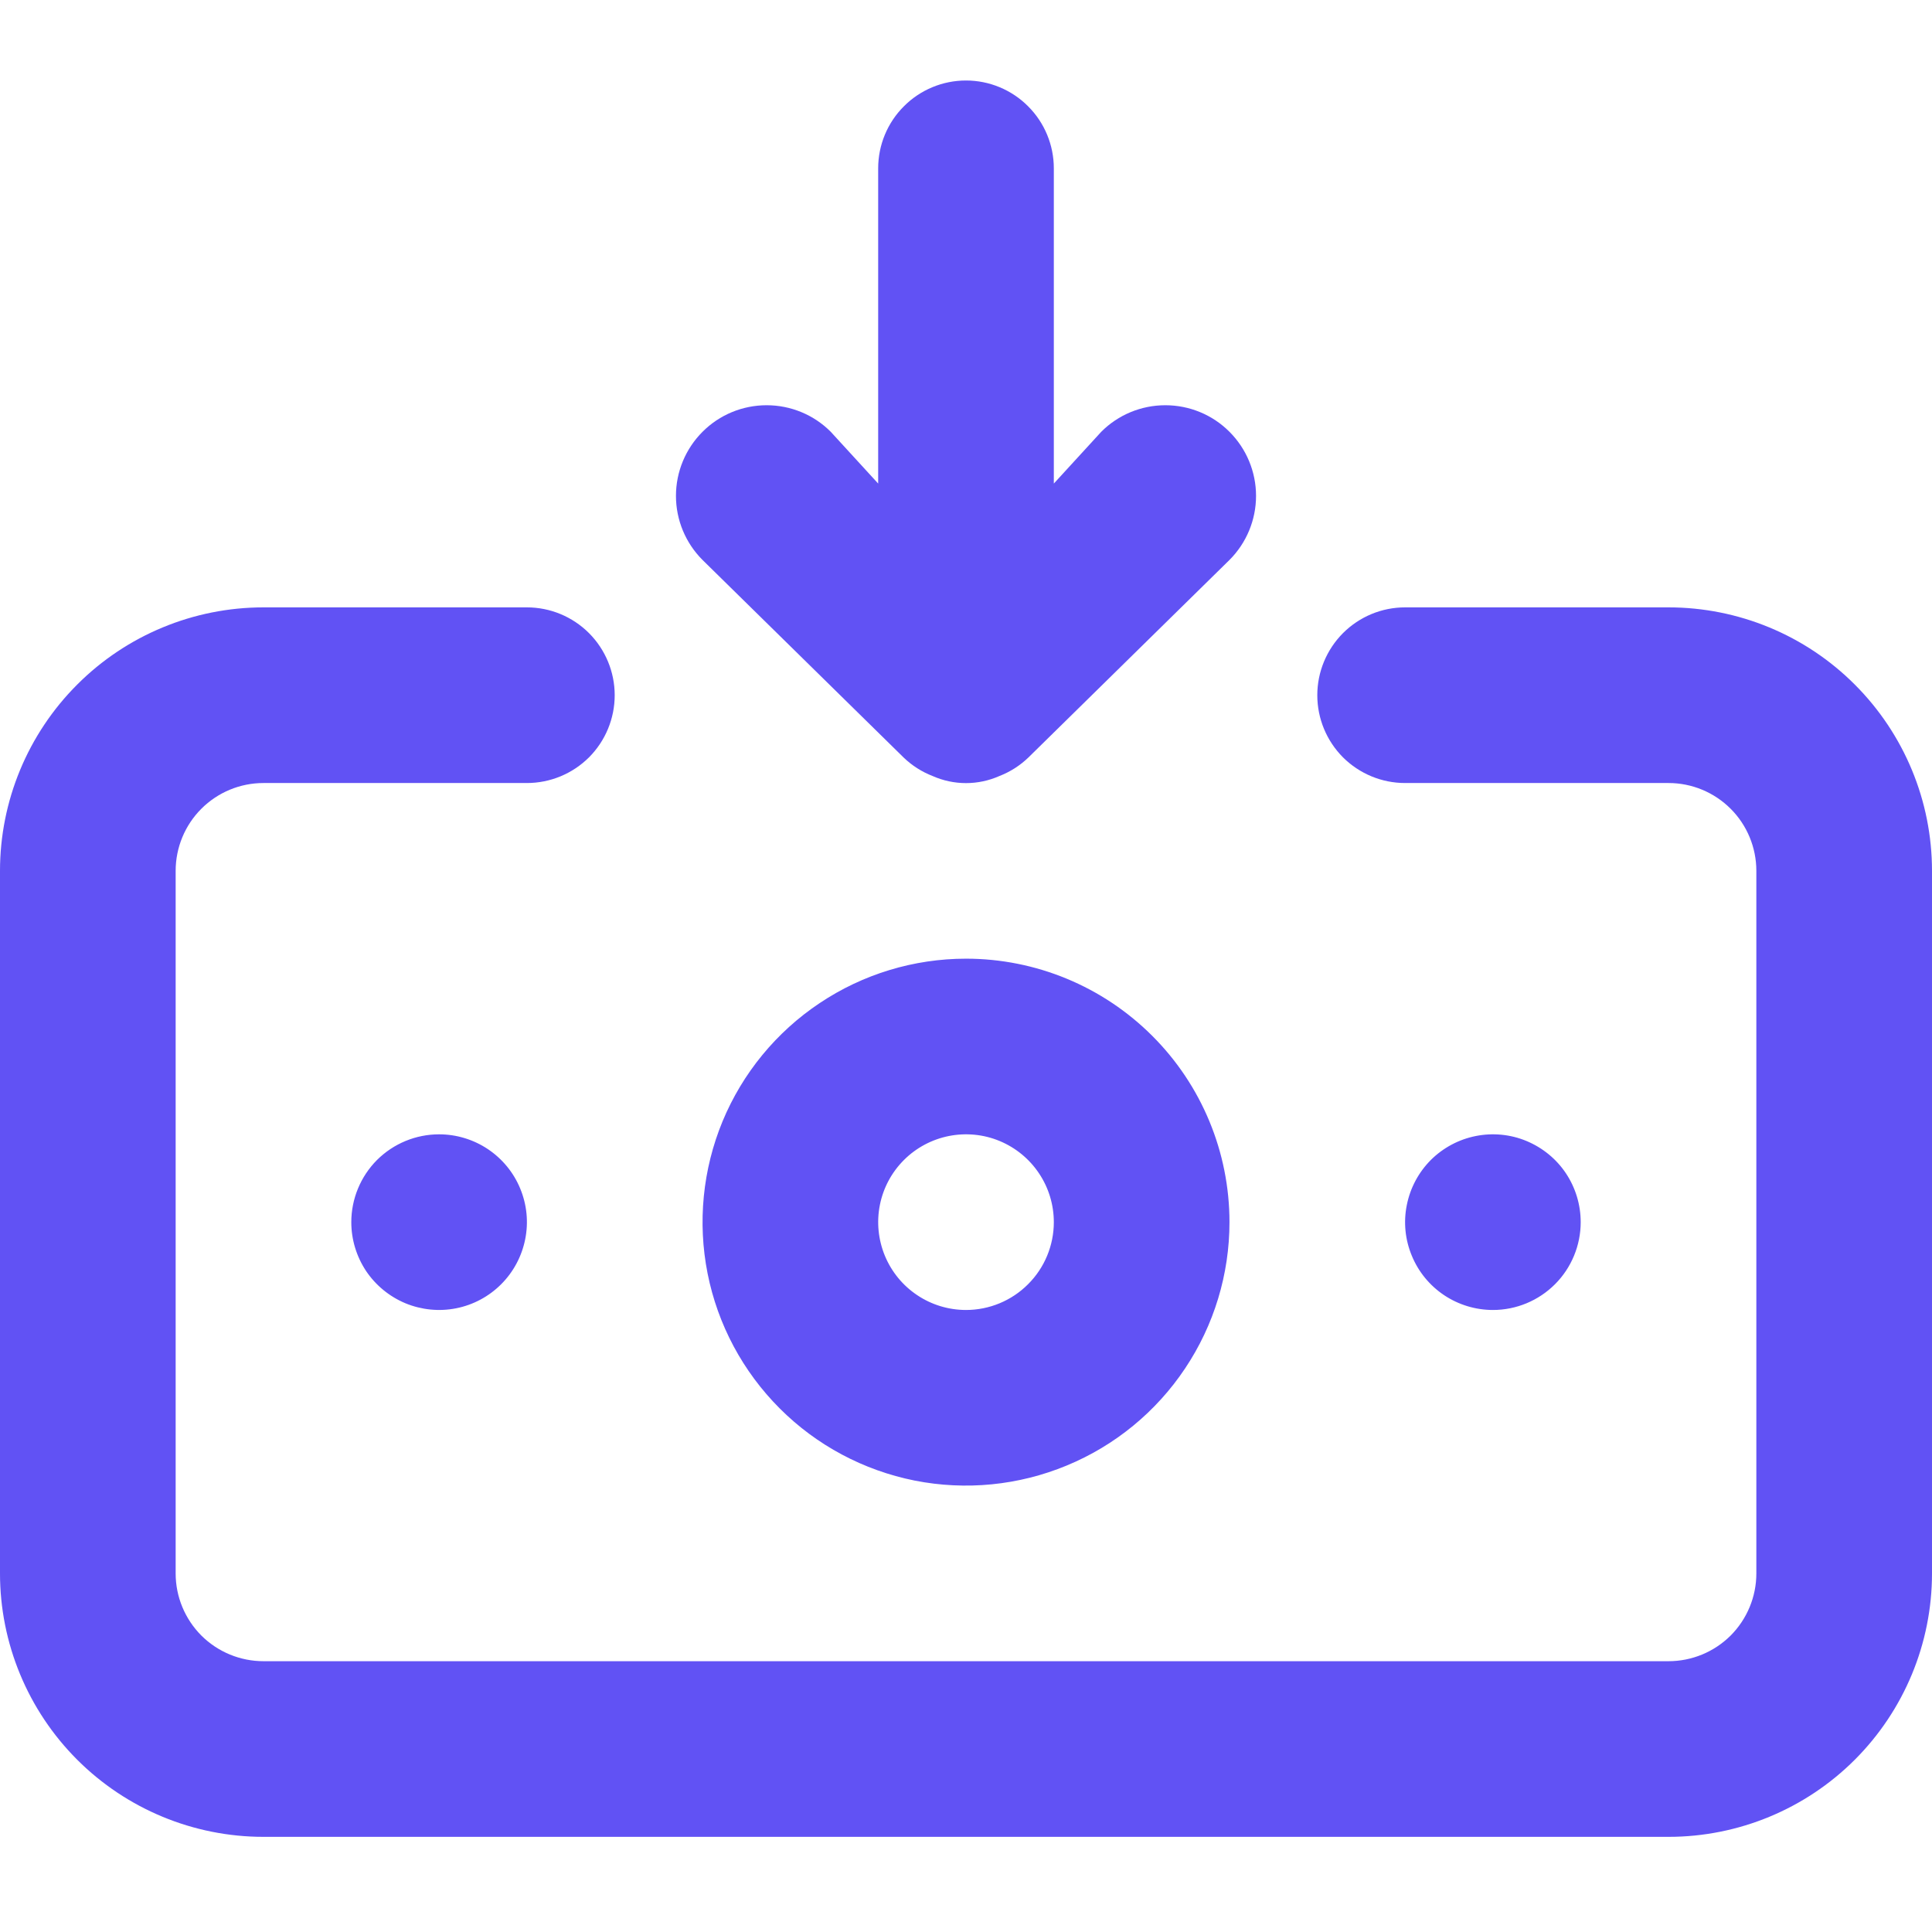 <svg width="24" height="24" viewBox="0 0 24 24" fill="none" xmlns="http://www.w3.org/2000/svg">
	<path d="M12 11.909C11.353 11.909 10.72 12.101 10.182 12.461C9.644 12.82 9.224 13.331 8.976 13.929C8.729 14.527 8.664 15.185 8.79 15.82C8.916 16.455 9.228 17.038 9.686 17.496C10.143 17.954 10.727 18.265 11.361 18.392C11.996 18.518 12.654 18.453 13.252 18.205C13.85 17.958 14.362 17.538 14.721 17C15.081 16.462 15.273 15.829 15.273 15.182C15.273 14.314 14.928 13.481 14.314 12.868C13.7 12.254 12.868 11.909 12 11.909ZM12 16.273C11.784 16.273 11.573 16.209 11.394 16.089C11.214 15.969 11.075 15.799 10.992 15.599C10.91 15.4 10.888 15.181 10.93 14.969C10.972 14.757 11.076 14.563 11.229 14.41C11.381 14.258 11.576 14.154 11.787 14.112C11.999 14.07 12.218 14.091 12.418 14.174C12.617 14.257 12.787 14.396 12.907 14.576C13.027 14.755 13.091 14.966 13.091 15.182C13.091 15.471 12.976 15.749 12.771 15.953C12.567 16.158 12.289 16.273 12 16.273ZM11.226 9.411C11.329 9.51 11.451 9.588 11.585 9.64C11.716 9.698 11.857 9.728 12 9.728C12.143 9.728 12.284 9.698 12.415 9.64C12.549 9.588 12.671 9.51 12.774 9.411L15.273 6.956C15.484 6.745 15.603 6.459 15.603 6.16C15.603 5.861 15.484 5.575 15.273 5.364C15.062 5.152 14.775 5.034 14.476 5.034C14.178 5.034 13.891 5.152 13.68 5.364L13.091 6.007V2.091C13.091 1.802 12.976 1.524 12.771 1.32C12.567 1.115 12.289 1 12 1C11.711 1 11.433 1.115 11.229 1.32C11.024 1.524 10.909 1.802 10.909 2.091V6.007L10.32 5.364C10.109 5.152 9.822 5.034 9.524 5.034C9.225 5.034 8.938 5.152 8.727 5.364C8.516 5.575 8.397 5.861 8.397 6.16C8.397 6.459 8.516 6.745 8.727 6.956L11.226 9.411ZM19.636 15.182C19.636 14.966 19.572 14.755 19.453 14.576C19.333 14.396 19.162 14.257 18.963 14.174C18.764 14.091 18.544 14.07 18.333 14.112C18.121 14.154 17.927 14.258 17.774 14.41C17.622 14.563 17.518 14.757 17.476 14.969C17.433 15.181 17.455 15.4 17.538 15.599C17.62 15.799 17.76 15.969 17.939 16.089C18.119 16.209 18.33 16.273 18.546 16.273C18.835 16.273 19.112 16.158 19.317 15.953C19.521 15.749 19.636 15.471 19.636 15.182ZM20.727 7.545H17.454C17.165 7.545 16.888 7.66 16.683 7.865C16.479 8.07 16.364 8.347 16.364 8.636C16.364 8.926 16.479 9.203 16.683 9.408C16.888 9.612 17.165 9.727 17.454 9.727H20.727C21.017 9.727 21.294 9.842 21.499 10.047C21.703 10.251 21.818 10.529 21.818 10.818V19.546C21.818 19.835 21.703 20.112 21.499 20.317C21.294 20.521 21.017 20.636 20.727 20.636H3.273C2.983 20.636 2.706 20.521 2.501 20.317C2.297 20.112 2.182 19.835 2.182 19.546V10.818C2.182 10.529 2.297 10.251 2.501 10.047C2.706 9.842 2.983 9.727 3.273 9.727H6.545C6.835 9.727 7.112 9.612 7.317 9.408C7.521 9.203 7.636 8.926 7.636 8.636C7.636 8.347 7.521 8.07 7.317 7.865C7.112 7.66 6.835 7.545 6.545 7.545H3.273C2.405 7.545 1.572 7.89 0.959 8.504C0.345 9.118 0 9.95 0 10.818V19.546C0 20.413 0.345 21.246 0.959 21.86C1.572 22.473 2.405 22.818 3.273 22.818H20.727C21.595 22.818 22.428 22.473 23.041 21.86C23.655 21.246 24 20.413 24 19.546V10.818C24 9.95 23.655 9.118 23.041 8.504C22.428 7.89 21.595 7.545 20.727 7.545ZM4.364 15.182C4.364 15.398 4.428 15.608 4.547 15.788C4.667 15.967 4.838 16.107 5.037 16.19C5.236 16.272 5.456 16.294 5.667 16.252C5.879 16.21 6.073 16.106 6.226 15.953C6.378 15.801 6.482 15.606 6.524 15.395C6.567 15.183 6.545 14.964 6.462 14.764C6.38 14.565 6.24 14.395 6.061 14.275C5.881 14.155 5.67 14.091 5.455 14.091C5.165 14.091 4.888 14.206 4.683 14.41C4.479 14.615 4.364 14.893 4.364 15.182Z" fill="#6152F4"/>
</svg>
